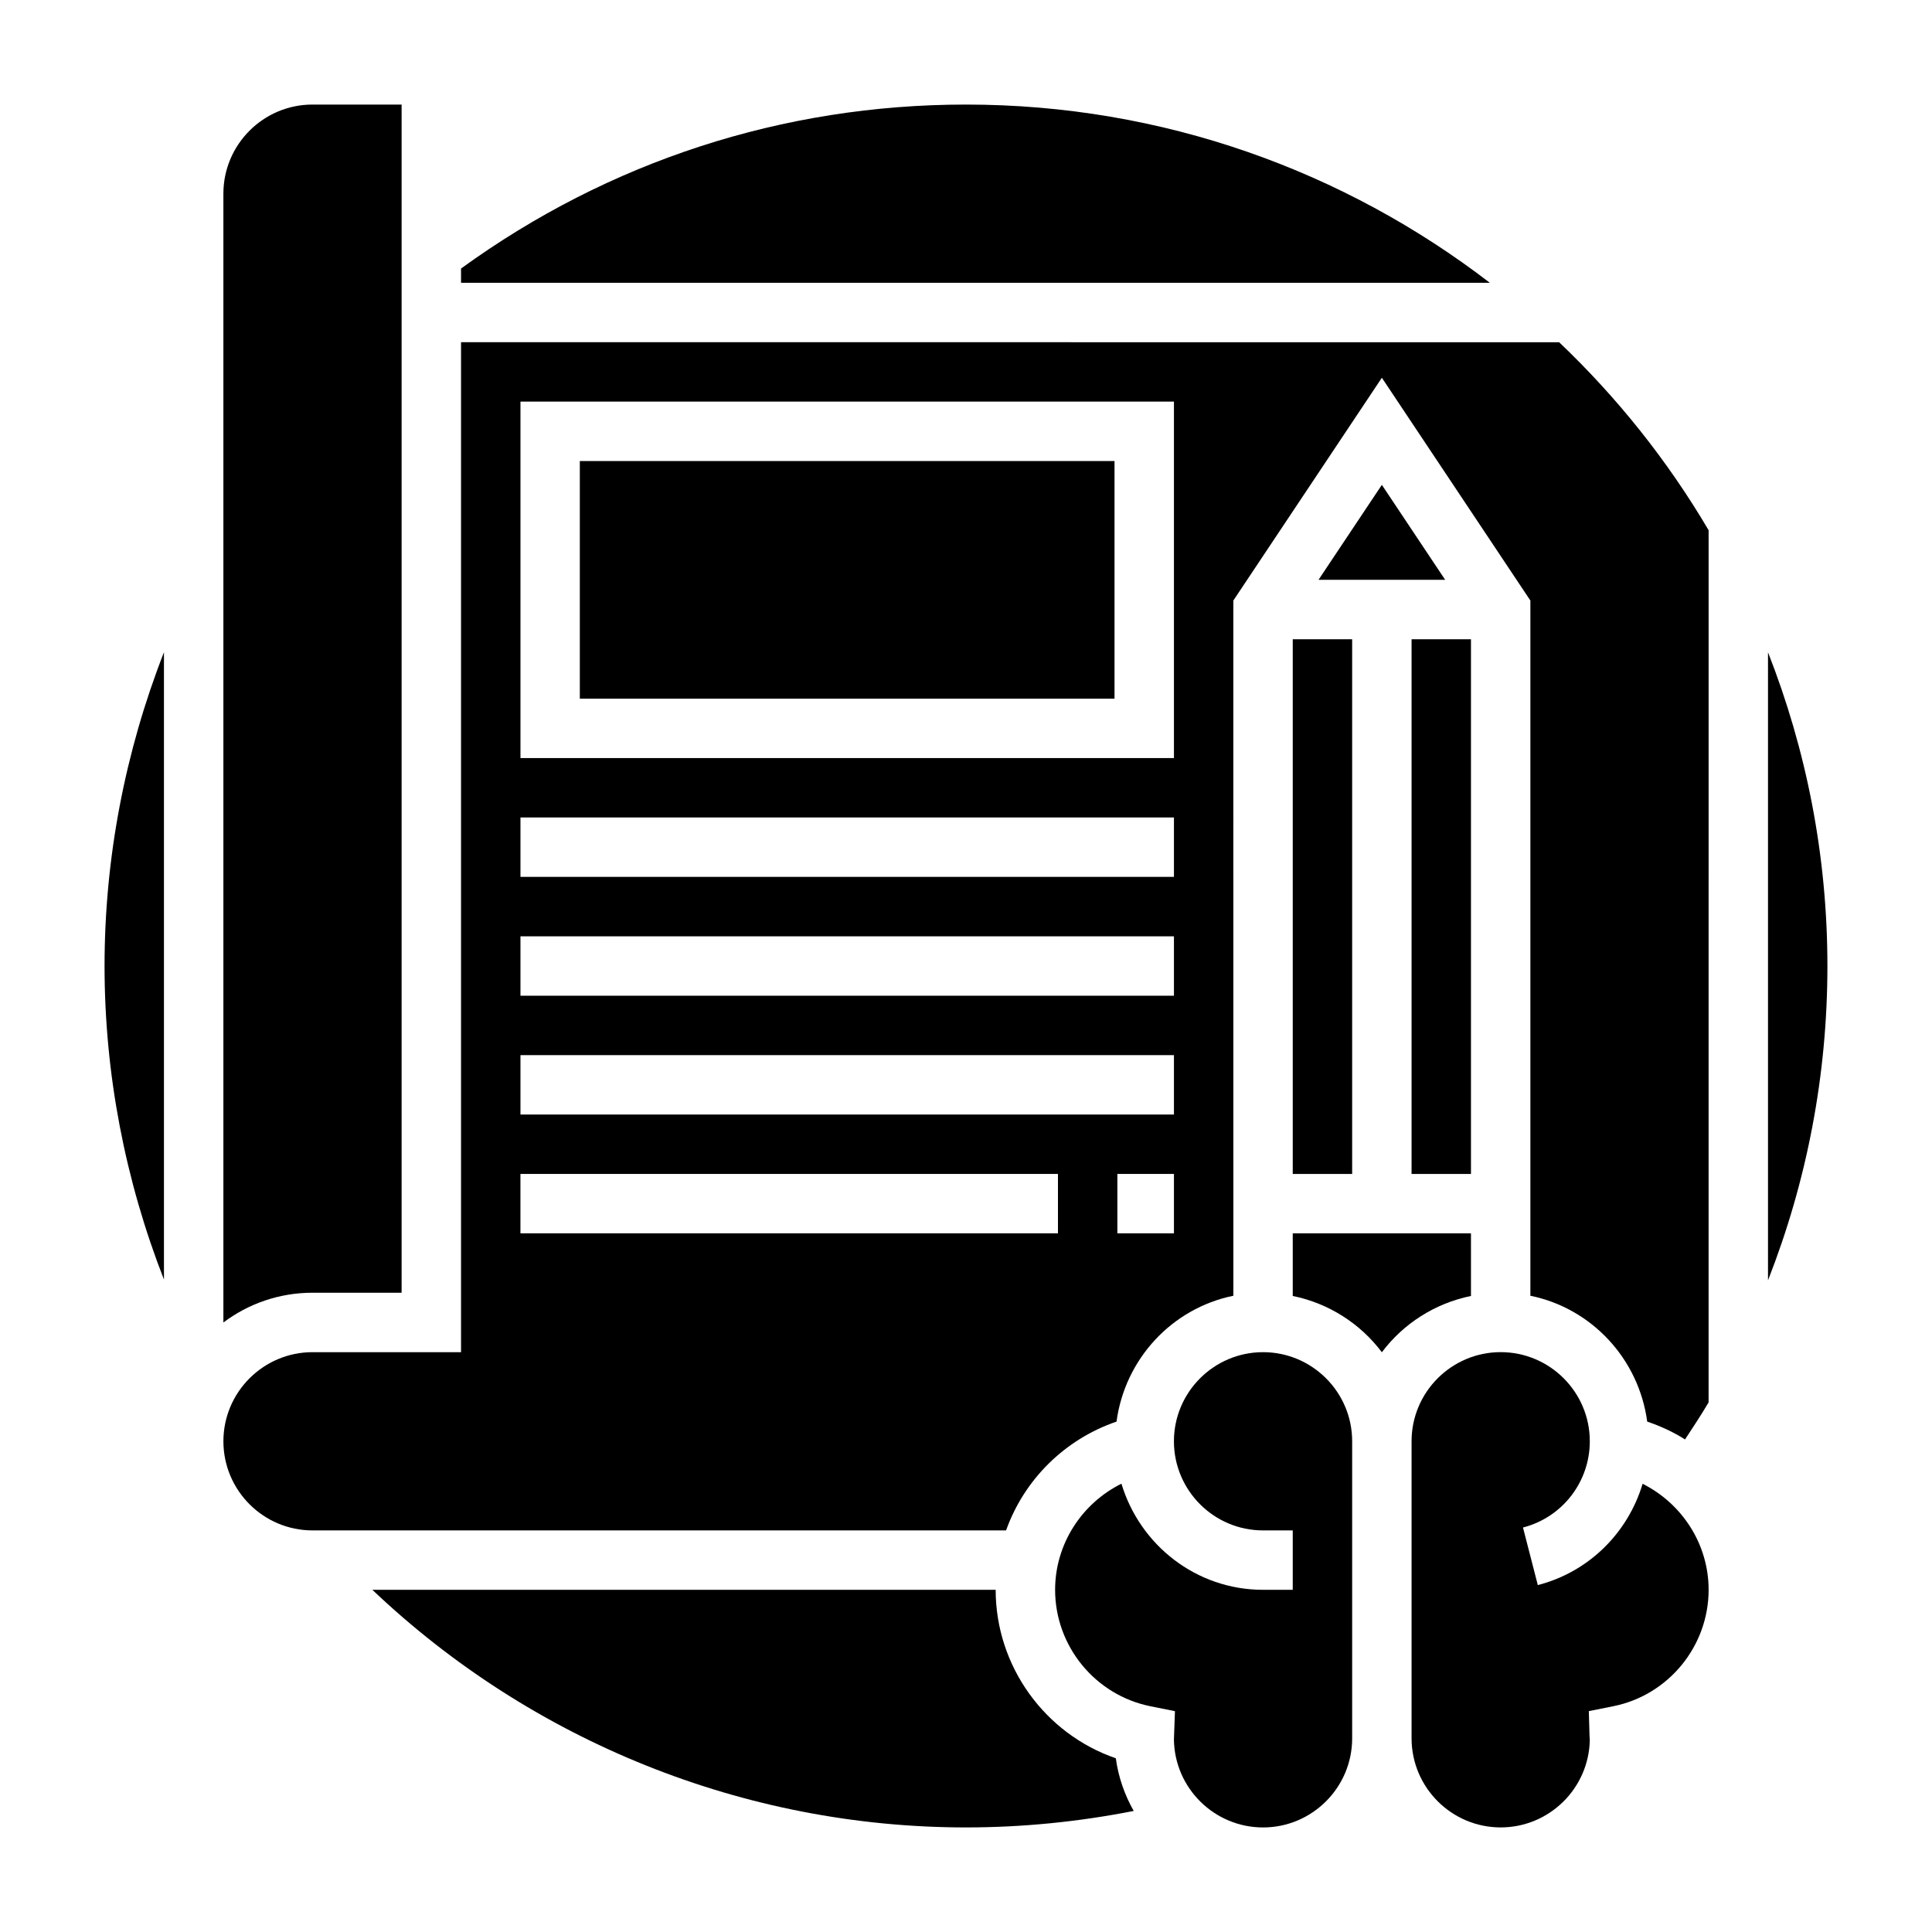 <?xml version="1.0" encoding="UTF-8"?>
<!-- Uploaded to: SVG Repo, www.svgrepo.com, Generator: SVG Repo Mixer Tools -->
<svg fill="#000000" width="800px" height="800px" version="1.1" viewBox="144 144 512 512" xmlns="http://www.w3.org/2000/svg">
 <g>
  <path d="m533.82 470.85h-47.23v16.594c9.59 1.961 17.941 7.359 23.617 14.918 5.676-7.559 14.027-12.957 23.617-14.918z"/>
  <path d="m478.72 502.34c-13.02 0-23.617 10.598-23.617 23.617s10.598 23.617 23.617 23.617h7.871v15.742h-7.871c-17.773 0-32.652-11.918-37.527-28.125-10.492 5.215-17.578 15.977-17.578 28.125 0 14.934 10.621 27.914 25.254 30.859l6.504 1.309-0.27 7.57c0.207 12.844 10.723 23.238 23.617 23.238 13.02 0 23.617-10.598 23.617-23.617v-78.723c0-13.02-10.598-23.613-23.617-23.613z"/>
  <path d="m518.08 313.41h15.742v141.7h-15.742z"/>
  <path d="m486.59 313.41h15.742v141.7h-15.742z"/>
  <path d="m493.42 297.66h33.566l-16.781-25.168z"/>
  <path d="m407.87 565.31h-165.2c42.273 40.172 98.652 62.977 157.32 62.977 14.98 0 29.875-1.496 44.453-4.367-2.394-4.242-4.062-8.934-4.738-13.957-18.777-6.473-31.844-24.359-31.844-44.652z"/>
  <path d="m400 171.71c-48.555 0-94.715 15.074-133.82 43.453v3.777h272.64c-38.496-29.582-86.625-47.23-138.82-47.23z"/>
  <path d="m250.43 486.59v-314.88h-23.617c-13.02 0-23.613 10.594-23.613 23.613v299.15c6.578-4.949 14.758-7.887 23.613-7.887z"/>
  <path d="m187.45 483.1v-166.25c-10.297 26.363-15.742 54.566-15.742 83.145 0 28.582 5.453 56.766 15.742 83.102z"/>
  <path d="m579.31 537.22c-3.883 12.949-14.176 23.34-27.773 26.844l-3.93-15.258c10.426-2.676 17.707-12.074 17.707-22.859 0-13.02-10.598-23.617-23.617-23.617-13.02 0-23.617 10.598-23.617 23.617v78.719c0 13.02 10.598 23.617 23.617 23.617 12.895 0 23.402-10.383 23.617-23.223-0.039-0.324-0.062-0.629-0.07-0.953l-0.188-6.637 6.504-1.309c14.621-2.938 25.242-15.918 25.242-30.852 0-12.117-7.055-22.855-17.492-28.09z"/>
  <path d="m266.18 234.69v267.65h-39.359c-13.02 0-23.617 10.598-23.617 23.617s10.598 23.617 23.617 23.617h183.8c4.777-13.422 15.523-24.129 29.27-28.836 2.234-16.617 14.703-30.031 30.961-33.348l-0.004-184.24 39.359-59.039 39.359 59.039v184.24c16.254 3.312 28.727 16.727 30.961 33.348 3.551 1.211 6.926 2.754 10.02 4.731 2.141-3.242 4.281-6.488 6.25-9.824l0.004-231.13c-10.848-18.422-24.215-35.172-39.613-49.82zm158.19 236.16h-142.45v-15.742h142.45zm30.738 0h-14.996v-15.742l14.996-0.004zm0-31.488h-173.18v-15.742h173.18zm0-31.488h-173.18v-15.742h173.18zm0-31.488h-173.18v-15.742h173.18zm0-31.488h-173.18v-94.465h173.18z"/>
  <path d="m297.66 266.18h141.7v62.977h-141.7z"/>
  <path d="m612.54 316.86v166.44c10.32-26.309 15.742-54.41 15.742-83.293 0.004-29.332-5.617-57.355-15.742-83.145z"/>
 </g>
</svg>